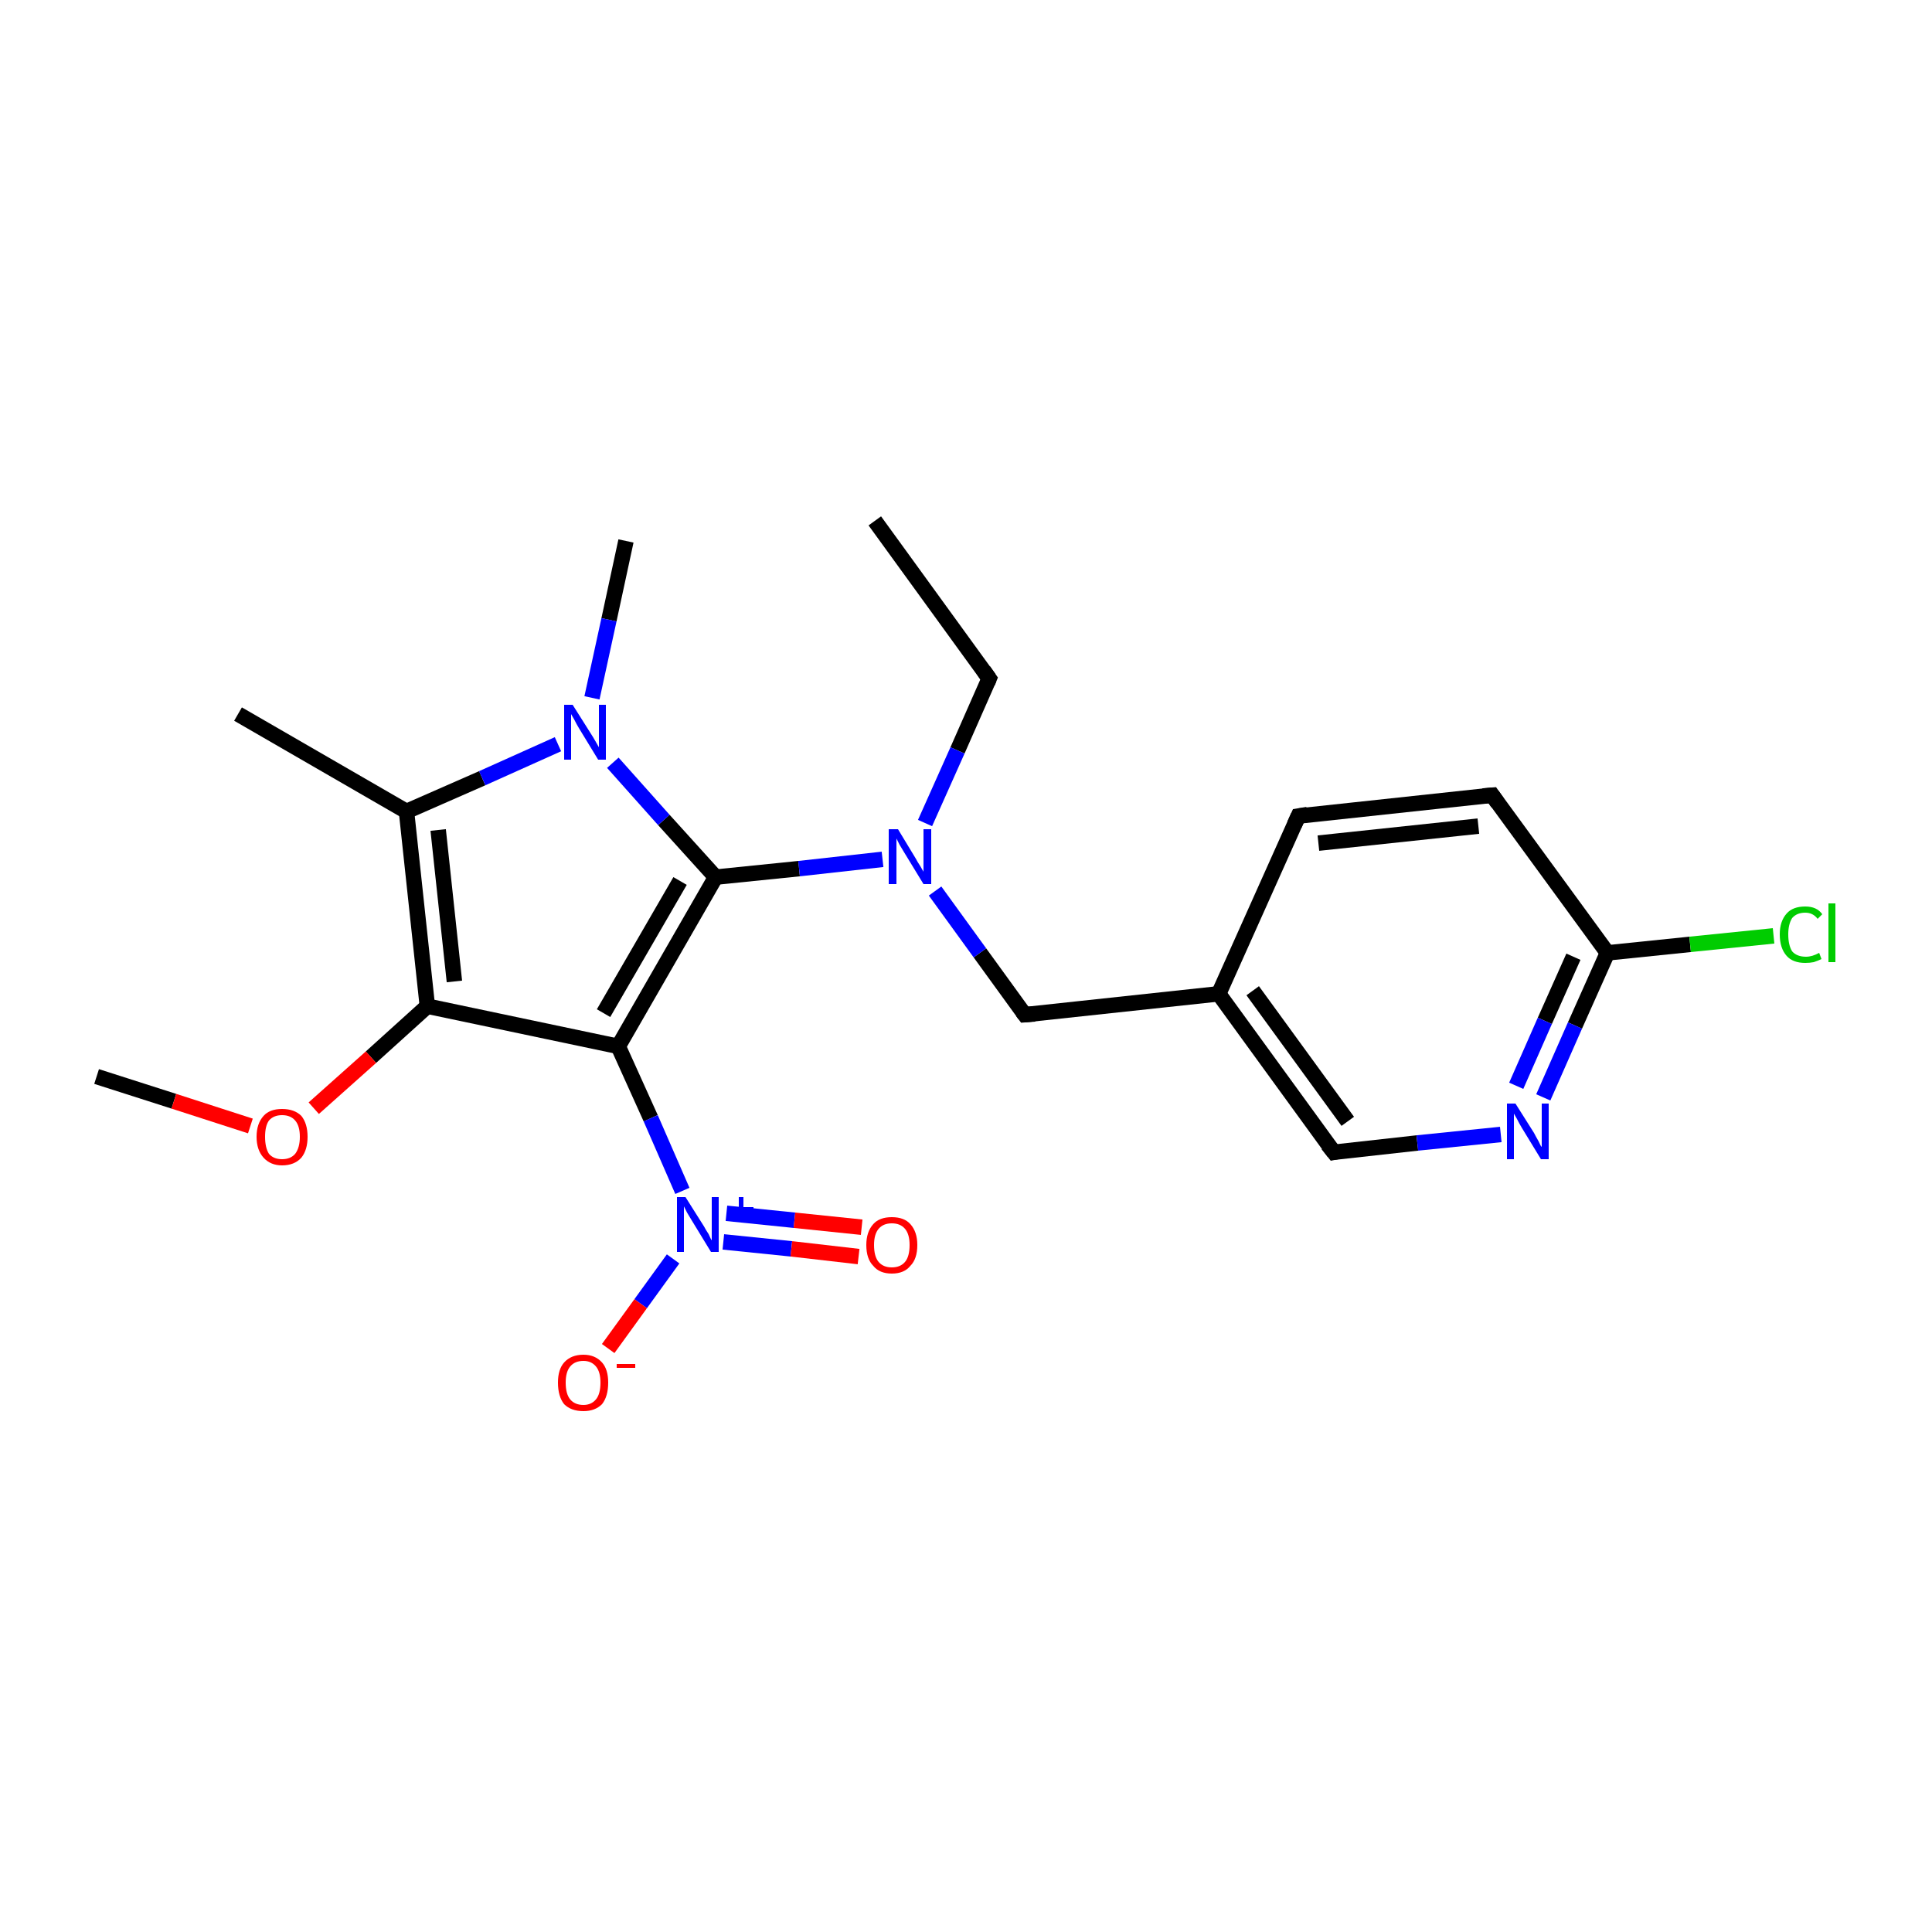 <?xml version='1.0' encoding='iso-8859-1'?>
<svg version='1.1' baseProfile='full'
              xmlns='http://www.w3.org/2000/svg'
                      xmlns:rdkit='http://www.rdkit.org/xml'
                      xmlns:xlink='http://www.w3.org/1999/xlink'
                  xml:space='preserve'
width='250px' height='250px' viewBox='0 0 250 250'>
<!-- END OF HEADER -->
<rect style='opacity:1.0;fill:#FFFFFF;stroke:none' width='250.0' height='250.0' x='0.0' y='0.0'> </rect>
<path class='bond-0 atom-0 atom-4' d='M 113.2,67.4 L 128.0,87.8' style='fill:none;fill-rule:evenodd;stroke:#000000;stroke-width:2.0px;stroke-linecap:butt;stroke-linejoin:miter;stroke-opacity:1' />
<path class='bond-1 atom-1 atom-9' d='M 30.8,92.4 L 52.6,105.0' style='fill:none;fill-rule:evenodd;stroke:#000000;stroke-width:2.0px;stroke-linecap:butt;stroke-linejoin:miter;stroke-opacity:1' />
<path class='bond-2 atom-2 atom-17' d='M 81.0,70.0 L 78.8,80.2' style='fill:none;fill-rule:evenodd;stroke:#000000;stroke-width:2.0px;stroke-linecap:butt;stroke-linejoin:miter;stroke-opacity:1' />
<path class='bond-2 atom-2 atom-17' d='M 78.8,80.2 L 76.6,90.3' style='fill:none;fill-rule:evenodd;stroke:#0000FF;stroke-width:2.0px;stroke-linecap:butt;stroke-linejoin:miter;stroke-opacity:1' />
<path class='bond-3 atom-3 atom-22' d='M 12.5,139.3 L 22.5,142.5' style='fill:none;fill-rule:evenodd;stroke:#000000;stroke-width:2.0px;stroke-linecap:butt;stroke-linejoin:miter;stroke-opacity:1' />
<path class='bond-3 atom-3 atom-22' d='M 22.5,142.5 L 32.4,145.7' style='fill:none;fill-rule:evenodd;stroke:#FF0000;stroke-width:2.0px;stroke-linecap:butt;stroke-linejoin:miter;stroke-opacity:1' />
<path class='bond-4 atom-4 atom-18' d='M 128.0,87.8 L 123.9,97.1' style='fill:none;fill-rule:evenodd;stroke:#000000;stroke-width:2.0px;stroke-linecap:butt;stroke-linejoin:miter;stroke-opacity:1' />
<path class='bond-4 atom-4 atom-18' d='M 123.9,97.1 L 119.7,106.5' style='fill:none;fill-rule:evenodd;stroke:#0000FF;stroke-width:2.0px;stroke-linecap:butt;stroke-linejoin:miter;stroke-opacity:1' />
<path class='bond-5 atom-5 atom-6' d='M 168.0,105.6 L 193.1,102.9' style='fill:none;fill-rule:evenodd;stroke:#000000;stroke-width:2.0px;stroke-linecap:butt;stroke-linejoin:miter;stroke-opacity:1' />
<path class='bond-5 atom-5 atom-6' d='M 170.6,109.1 L 191.3,106.9' style='fill:none;fill-rule:evenodd;stroke:#000000;stroke-width:2.0px;stroke-linecap:butt;stroke-linejoin:miter;stroke-opacity:1' />
<path class='bond-6 atom-5 atom-10' d='M 168.0,105.6 L 157.7,128.6' style='fill:none;fill-rule:evenodd;stroke:#000000;stroke-width:2.0px;stroke-linecap:butt;stroke-linejoin:miter;stroke-opacity:1' />
<path class='bond-7 atom-6 atom-11' d='M 193.1,102.9 L 208.0,123.3' style='fill:none;fill-rule:evenodd;stroke:#000000;stroke-width:2.0px;stroke-linecap:butt;stroke-linejoin:miter;stroke-opacity:1' />
<path class='bond-8 atom-7 atom-10' d='M 172.6,149.1 L 157.7,128.6' style='fill:none;fill-rule:evenodd;stroke:#000000;stroke-width:2.0px;stroke-linecap:butt;stroke-linejoin:miter;stroke-opacity:1' />
<path class='bond-8 atom-7 atom-10' d='M 174.4,145.1 L 162.1,128.2' style='fill:none;fill-rule:evenodd;stroke:#000000;stroke-width:2.0px;stroke-linecap:butt;stroke-linejoin:miter;stroke-opacity:1' />
<path class='bond-9 atom-7 atom-16' d='M 172.6,149.1 L 183.4,147.9' style='fill:none;fill-rule:evenodd;stroke:#000000;stroke-width:2.0px;stroke-linecap:butt;stroke-linejoin:miter;stroke-opacity:1' />
<path class='bond-9 atom-7 atom-16' d='M 183.4,147.9 L 194.2,146.8' style='fill:none;fill-rule:evenodd;stroke:#0000FF;stroke-width:2.0px;stroke-linecap:butt;stroke-linejoin:miter;stroke-opacity:1' />
<path class='bond-10 atom-8 atom-10' d='M 132.6,131.3 L 157.7,128.6' style='fill:none;fill-rule:evenodd;stroke:#000000;stroke-width:2.0px;stroke-linecap:butt;stroke-linejoin:miter;stroke-opacity:1' />
<path class='bond-11 atom-8 atom-18' d='M 132.6,131.3 L 126.8,123.3' style='fill:none;fill-rule:evenodd;stroke:#000000;stroke-width:2.0px;stroke-linecap:butt;stroke-linejoin:miter;stroke-opacity:1' />
<path class='bond-11 atom-8 atom-18' d='M 126.8,123.3 L 121.0,115.3' style='fill:none;fill-rule:evenodd;stroke:#0000FF;stroke-width:2.0px;stroke-linecap:butt;stroke-linejoin:miter;stroke-opacity:1' />
<path class='bond-12 atom-9 atom-13' d='M 52.6,105.0 L 55.3,130.2' style='fill:none;fill-rule:evenodd;stroke:#000000;stroke-width:2.0px;stroke-linecap:butt;stroke-linejoin:miter;stroke-opacity:1' />
<path class='bond-12 atom-9 atom-13' d='M 56.7,107.4 L 58.8,127.0' style='fill:none;fill-rule:evenodd;stroke:#000000;stroke-width:2.0px;stroke-linecap:butt;stroke-linejoin:miter;stroke-opacity:1' />
<path class='bond-13 atom-9 atom-17' d='M 52.6,105.0 L 62.4,100.7' style='fill:none;fill-rule:evenodd;stroke:#000000;stroke-width:2.0px;stroke-linecap:butt;stroke-linejoin:miter;stroke-opacity:1' />
<path class='bond-13 atom-9 atom-17' d='M 62.4,100.7 L 72.2,96.3' style='fill:none;fill-rule:evenodd;stroke:#0000FF;stroke-width:2.0px;stroke-linecap:butt;stroke-linejoin:miter;stroke-opacity:1' />
<path class='bond-14 atom-11 atom-15' d='M 208.0,123.3 L 218.7,122.2' style='fill:none;fill-rule:evenodd;stroke:#000000;stroke-width:2.0px;stroke-linecap:butt;stroke-linejoin:miter;stroke-opacity:1' />
<path class='bond-14 atom-11 atom-15' d='M 218.7,122.2 L 229.5,121.1' style='fill:none;fill-rule:evenodd;stroke:#00CC00;stroke-width:2.0px;stroke-linecap:butt;stroke-linejoin:miter;stroke-opacity:1' />
<path class='bond-15 atom-11 atom-16' d='M 208.0,123.3 L 203.8,132.7' style='fill:none;fill-rule:evenodd;stroke:#000000;stroke-width:2.0px;stroke-linecap:butt;stroke-linejoin:miter;stroke-opacity:1' />
<path class='bond-15 atom-11 atom-16' d='M 203.8,132.7 L 199.7,142.0' style='fill:none;fill-rule:evenodd;stroke:#0000FF;stroke-width:2.0px;stroke-linecap:butt;stroke-linejoin:miter;stroke-opacity:1' />
<path class='bond-15 atom-11 atom-16' d='M 203.6,123.8 L 199.9,132.1' style='fill:none;fill-rule:evenodd;stroke:#000000;stroke-width:2.0px;stroke-linecap:butt;stroke-linejoin:miter;stroke-opacity:1' />
<path class='bond-15 atom-11 atom-16' d='M 199.9,132.1 L 196.2,140.5' style='fill:none;fill-rule:evenodd;stroke:#0000FF;stroke-width:2.0px;stroke-linecap:butt;stroke-linejoin:miter;stroke-opacity:1' />
<path class='bond-16 atom-12 atom-13' d='M 80.0,135.4 L 55.3,130.2' style='fill:none;fill-rule:evenodd;stroke:#000000;stroke-width:2.0px;stroke-linecap:butt;stroke-linejoin:miter;stroke-opacity:1' />
<path class='bond-17 atom-12 atom-14' d='M 80.0,135.4 L 92.6,113.5' style='fill:none;fill-rule:evenodd;stroke:#000000;stroke-width:2.0px;stroke-linecap:butt;stroke-linejoin:miter;stroke-opacity:1' />
<path class='bond-17 atom-12 atom-14' d='M 78.1,131.1 L 88.0,114.0' style='fill:none;fill-rule:evenodd;stroke:#000000;stroke-width:2.0px;stroke-linecap:butt;stroke-linejoin:miter;stroke-opacity:1' />
<path class='bond-18 atom-12 atom-19' d='M 80.0,135.4 L 84.2,144.7' style='fill:none;fill-rule:evenodd;stroke:#000000;stroke-width:2.0px;stroke-linecap:butt;stroke-linejoin:miter;stroke-opacity:1' />
<path class='bond-18 atom-12 atom-19' d='M 84.2,144.7 L 88.3,154.1' style='fill:none;fill-rule:evenodd;stroke:#0000FF;stroke-width:2.0px;stroke-linecap:butt;stroke-linejoin:miter;stroke-opacity:1' />
<path class='bond-19 atom-13 atom-22' d='M 55.3,130.2 L 48.0,136.8' style='fill:none;fill-rule:evenodd;stroke:#000000;stroke-width:2.0px;stroke-linecap:butt;stroke-linejoin:miter;stroke-opacity:1' />
<path class='bond-19 atom-13 atom-22' d='M 48.0,136.8 L 40.6,143.4' style='fill:none;fill-rule:evenodd;stroke:#FF0000;stroke-width:2.0px;stroke-linecap:butt;stroke-linejoin:miter;stroke-opacity:1' />
<path class='bond-20 atom-14 atom-17' d='M 92.6,113.5 L 85.9,106.1' style='fill:none;fill-rule:evenodd;stroke:#000000;stroke-width:2.0px;stroke-linecap:butt;stroke-linejoin:miter;stroke-opacity:1' />
<path class='bond-20 atom-14 atom-17' d='M 85.9,106.1 L 79.3,98.7' style='fill:none;fill-rule:evenodd;stroke:#0000FF;stroke-width:2.0px;stroke-linecap:butt;stroke-linejoin:miter;stroke-opacity:1' />
<path class='bond-21 atom-14 atom-18' d='M 92.6,113.5 L 103.4,112.4' style='fill:none;fill-rule:evenodd;stroke:#000000;stroke-width:2.0px;stroke-linecap:butt;stroke-linejoin:miter;stroke-opacity:1' />
<path class='bond-21 atom-14 atom-18' d='M 103.4,112.4 L 114.2,111.2' style='fill:none;fill-rule:evenodd;stroke:#0000FF;stroke-width:2.0px;stroke-linecap:butt;stroke-linejoin:miter;stroke-opacity:1' />
<path class='bond-22 atom-19 atom-20' d='M 87.1,162.9 L 82.9,168.7' style='fill:none;fill-rule:evenodd;stroke:#0000FF;stroke-width:2.0px;stroke-linecap:butt;stroke-linejoin:miter;stroke-opacity:1' />
<path class='bond-22 atom-19 atom-20' d='M 82.9,168.7 L 78.7,174.5' style='fill:none;fill-rule:evenodd;stroke:#FF0000;stroke-width:2.0px;stroke-linecap:butt;stroke-linejoin:miter;stroke-opacity:1' />
<path class='bond-23 atom-19 atom-21' d='M 93.6,160.7 L 102.4,161.6' style='fill:none;fill-rule:evenodd;stroke:#0000FF;stroke-width:2.0px;stroke-linecap:butt;stroke-linejoin:miter;stroke-opacity:1' />
<path class='bond-23 atom-19 atom-21' d='M 102.4,161.6 L 111.1,162.6' style='fill:none;fill-rule:evenodd;stroke:#FF0000;stroke-width:2.0px;stroke-linecap:butt;stroke-linejoin:miter;stroke-opacity:1' />
<path class='bond-23 atom-19 atom-21' d='M 94.0,157.0 L 102.8,157.9' style='fill:none;fill-rule:evenodd;stroke:#0000FF;stroke-width:2.0px;stroke-linecap:butt;stroke-linejoin:miter;stroke-opacity:1' />
<path class='bond-23 atom-19 atom-21' d='M 102.8,157.9 L 111.5,158.8' style='fill:none;fill-rule:evenodd;stroke:#FF0000;stroke-width:2.0px;stroke-linecap:butt;stroke-linejoin:miter;stroke-opacity:1' />
<path d='M 127.3,86.8 L 128.0,87.8 L 127.8,88.3' style='fill:none;stroke:#000000;stroke-width:2.0px;stroke-linecap:butt;stroke-linejoin:miter;stroke-opacity:1;' />
<path d='M 169.2,105.4 L 168.0,105.6 L 167.5,106.7' style='fill:none;stroke:#000000;stroke-width:2.0px;stroke-linecap:butt;stroke-linejoin:miter;stroke-opacity:1;' />
<path d='M 191.9,103.0 L 193.1,102.9 L 193.8,103.9' style='fill:none;stroke:#000000;stroke-width:2.0px;stroke-linecap:butt;stroke-linejoin:miter;stroke-opacity:1;' />
<path d='M 171.8,148.1 L 172.6,149.1 L 173.1,149.0' style='fill:none;stroke:#000000;stroke-width:2.0px;stroke-linecap:butt;stroke-linejoin:miter;stroke-opacity:1;' />
<path d='M 133.9,131.2 L 132.6,131.3 L 132.3,130.9' style='fill:none;stroke:#000000;stroke-width:2.0px;stroke-linecap:butt;stroke-linejoin:miter;stroke-opacity:1;' />
<path class='atom-15' d='M 230.3 120.9
Q 230.3 119.2, 231.2 118.2
Q 232.0 117.3, 233.6 117.3
Q 235.1 117.3, 235.8 118.3
L 235.2 118.9
Q 234.6 118.1, 233.6 118.1
Q 232.5 118.1, 231.9 118.8
Q 231.4 119.6, 231.4 120.9
Q 231.4 122.3, 231.9 123.1
Q 232.5 123.8, 233.7 123.8
Q 234.5 123.8, 235.4 123.3
L 235.7 124.1
Q 235.3 124.3, 234.7 124.5
Q 234.2 124.6, 233.6 124.6
Q 232.0 124.6, 231.2 123.7
Q 230.3 122.7, 230.3 120.9
' fill='#00CC00'/>
<path class='atom-15' d='M 236.6 116.9
L 237.5 116.9
L 237.5 124.5
L 236.6 124.5
L 236.6 116.9
' fill='#00CC00'/>
<path class='atom-16' d='M 196.1 142.8
L 198.5 146.6
Q 198.7 147.0, 199.1 147.7
Q 199.4 148.4, 199.5 148.4
L 199.5 142.8
L 200.4 142.8
L 200.4 150.0
L 199.4 150.0
L 196.9 145.9
Q 196.6 145.4, 196.3 144.8
Q 196.0 144.3, 195.9 144.1
L 195.9 150.0
L 195.0 150.0
L 195.0 142.8
L 196.1 142.8
' fill='#0000FF'/>
<path class='atom-17' d='M 74.1 91.2
L 76.5 95.0
Q 76.7 95.3, 77.1 96.0
Q 77.5 96.7, 77.5 96.7
L 77.5 91.2
L 78.4 91.2
L 78.4 98.3
L 77.4 98.3
L 74.9 94.2
Q 74.6 93.7, 74.3 93.1
Q 74.0 92.6, 73.9 92.4
L 73.9 98.3
L 73.0 98.3
L 73.0 91.2
L 74.1 91.2
' fill='#0000FF'/>
<path class='atom-18' d='M 116.2 107.3
L 118.5 111.1
Q 118.7 111.5, 119.1 112.1
Q 119.5 112.8, 119.5 112.8
L 119.5 107.3
L 120.5 107.3
L 120.5 114.4
L 119.5 114.4
L 117.0 110.3
Q 116.7 109.8, 116.4 109.3
Q 116.1 108.7, 116.0 108.5
L 116.0 114.4
L 115.0 114.4
L 115.0 107.3
L 116.2 107.3
' fill='#0000FF'/>
<path class='atom-19' d='M 88.7 154.9
L 91.1 158.7
Q 91.3 159.1, 91.7 159.7
Q 92.0 160.4, 92.1 160.5
L 92.1 154.9
L 93.0 154.9
L 93.0 162.0
L 92.0 162.0
L 89.5 157.9
Q 89.2 157.4, 88.9 156.9
Q 88.6 156.3, 88.5 156.1
L 88.5 162.0
L 87.6 162.0
L 87.6 154.9
L 88.7 154.9
' fill='#0000FF'/>
<path class='atom-19' d='M 94.3 156.2
L 95.6 156.2
L 95.6 154.9
L 96.2 154.9
L 96.2 156.2
L 97.5 156.2
L 97.5 156.7
L 96.2 156.7
L 96.2 158.0
L 95.6 158.0
L 95.6 156.7
L 94.3 156.7
L 94.3 156.2
' fill='#0000FF'/>
<path class='atom-20' d='M 72.2 178.9
Q 72.2 177.2, 73.0 176.3
Q 73.9 175.3, 75.5 175.3
Q 77.0 175.3, 77.9 176.3
Q 78.7 177.2, 78.7 178.9
Q 78.7 180.7, 77.9 181.7
Q 77.0 182.6, 75.5 182.6
Q 73.9 182.6, 73.0 181.7
Q 72.2 180.7, 72.2 178.9
M 75.5 181.8
Q 76.5 181.8, 77.1 181.1
Q 77.7 180.4, 77.7 178.9
Q 77.7 177.5, 77.1 176.8
Q 76.5 176.1, 75.5 176.1
Q 74.4 176.1, 73.8 176.8
Q 73.2 177.5, 73.2 178.9
Q 73.2 180.4, 73.8 181.1
Q 74.4 181.8, 75.5 181.8
' fill='#FF0000'/>
<path class='atom-20' d='M 79.8 176.5
L 82.2 176.5
L 82.2 177.0
L 79.8 177.0
L 79.8 176.5
' fill='#FF0000'/>
<path class='atom-21' d='M 112.1 161.1
Q 112.1 159.4, 113.0 158.4
Q 113.8 157.5, 115.4 157.5
Q 117.0 157.5, 117.8 158.4
Q 118.7 159.4, 118.7 161.1
Q 118.7 162.9, 117.8 163.8
Q 117.0 164.8, 115.4 164.8
Q 113.8 164.8, 113.0 163.8
Q 112.1 162.9, 112.1 161.1
M 115.4 164.0
Q 116.5 164.0, 117.1 163.3
Q 117.7 162.6, 117.7 161.1
Q 117.7 159.7, 117.1 159.0
Q 116.5 158.3, 115.4 158.3
Q 114.3 158.3, 113.7 159.0
Q 113.1 159.7, 113.1 161.1
Q 113.1 162.6, 113.7 163.3
Q 114.3 164.0, 115.4 164.0
' fill='#FF0000'/>
<path class='atom-22' d='M 33.2 147.1
Q 33.2 145.4, 34.1 144.4
Q 34.9 143.5, 36.5 143.5
Q 38.1 143.5, 39.0 144.4
Q 39.8 145.4, 39.8 147.1
Q 39.8 148.8, 39.0 149.8
Q 38.1 150.8, 36.5 150.8
Q 35.0 150.8, 34.1 149.8
Q 33.2 148.8, 33.2 147.1
M 36.5 150.0
Q 37.6 150.0, 38.2 149.3
Q 38.8 148.5, 38.8 147.1
Q 38.8 145.7, 38.2 145.0
Q 37.6 144.3, 36.5 144.3
Q 35.4 144.3, 34.8 145.0
Q 34.3 145.7, 34.3 147.1
Q 34.3 148.5, 34.8 149.3
Q 35.4 150.0, 36.5 150.0
' fill='#FF0000'/>
</svg>
